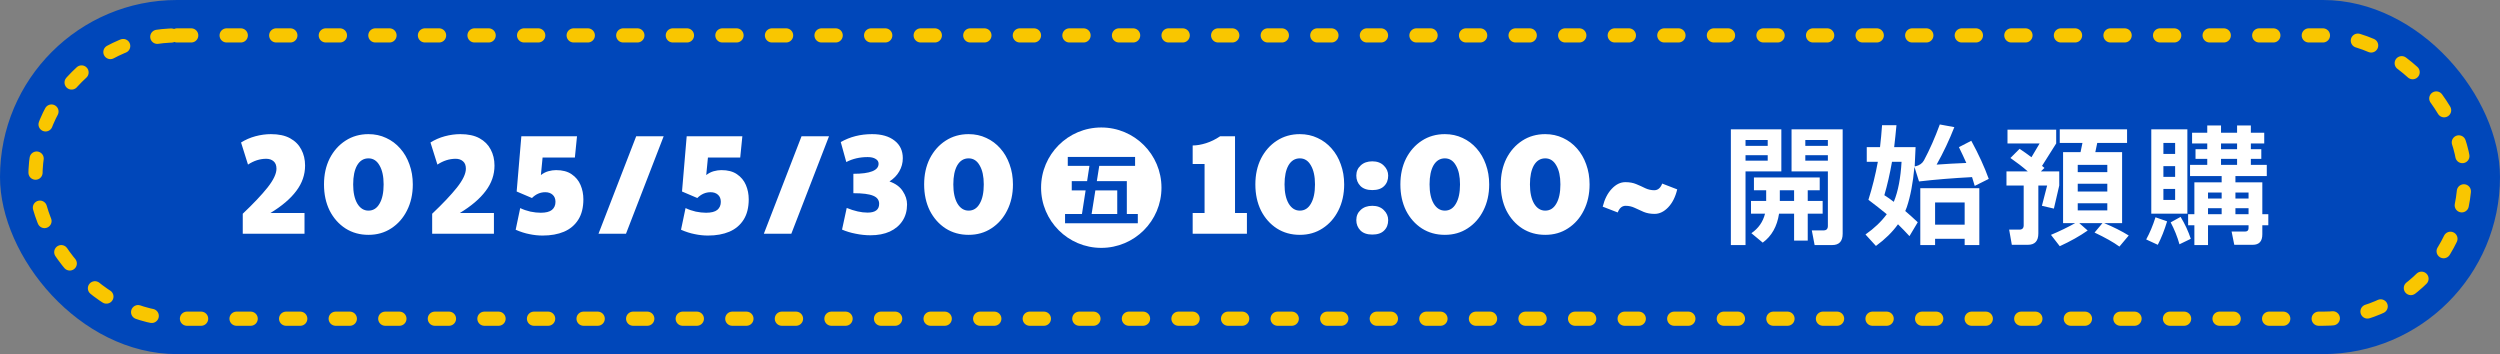 <svg width="353" height="50" viewBox="0 0 353 50" fill="none" xmlns="http://www.w3.org/2000/svg">
<rect x="0" y="0" width="353" height="50" fill="#808080" stroke="none"/>
<rect width="353" height="50" rx="25" fill="#0047BA"/>
<rect x="5" y="5" width="343" height="40" rx="20" stroke="#F9C600" stroke-width="2" stroke-linecap="round" stroke-linejoin="round" stroke-dasharray="2 5"/>
<path d="M34.277 33V30.18C35.77 28.767 36.937 27.533 37.777 26.48C38.617 25.413 39.037 24.527 39.037 23.82C39.037 23.353 38.903 23.007 38.637 22.78C38.37 22.54 38.023 22.42 37.597 22.42C36.703 22.42 35.843 22.693 35.017 23.24L34.037 20.12C34.65 19.733 35.323 19.44 36.057 19.24C36.803 19.04 37.537 18.94 38.257 18.94C39.35 18.94 40.25 19.133 40.957 19.52C41.663 19.907 42.19 20.433 42.537 21.1C42.897 21.767 43.077 22.527 43.077 23.38C43.077 24.673 42.663 25.867 41.837 26.96C41.023 28.053 39.803 29.093 38.177 30.08H42.997V33H34.277ZM52.028 33.16C50.814 33.16 49.734 32.86 48.788 32.26C47.841 31.647 47.094 30.807 46.548 29.74C46.014 28.66 45.748 27.427 45.748 26.04C45.748 24.667 46.014 23.447 46.548 22.38C47.094 21.313 47.841 20.473 48.788 19.86C49.734 19.247 50.814 18.94 52.028 18.94C52.934 18.94 53.768 19.12 54.528 19.48C55.288 19.827 55.948 20.32 56.508 20.96C57.068 21.587 57.501 22.333 57.808 23.2C58.128 24.067 58.288 25.013 58.288 26.04C58.288 27.413 58.014 28.64 57.468 29.72C56.934 30.787 56.194 31.627 55.248 32.24C54.314 32.853 53.241 33.16 52.028 33.16ZM52.028 29.74C52.694 29.74 53.214 29.413 53.588 28.76C53.974 28.107 54.168 27.2 54.168 26.04C54.168 24.907 53.974 24.013 53.588 23.36C53.214 22.693 52.694 22.36 52.028 22.36C51.348 22.36 50.814 22.687 50.428 23.34C50.054 23.993 49.868 24.893 49.868 26.04C49.868 27.173 50.061 28.073 50.448 28.74C50.848 29.407 51.374 29.74 52.028 29.74ZM61.022 33V30.18C62.515 28.767 63.682 27.533 64.522 26.48C65.362 25.413 65.782 24.527 65.782 23.82C65.782 23.353 65.649 23.007 65.382 22.78C65.115 22.54 64.769 22.42 64.342 22.42C63.449 22.42 62.589 22.693 61.762 23.24L60.782 20.12C61.395 19.733 62.069 19.44 62.802 19.24C63.549 19.04 64.282 18.94 65.002 18.94C66.095 18.94 66.995 19.133 67.702 19.52C68.409 19.907 68.935 20.433 69.282 21.1C69.642 21.767 69.822 22.527 69.822 23.38C69.822 24.673 69.409 25.867 68.582 26.96C67.769 28.053 66.549 29.093 64.922 30.08H69.742V33H61.022ZM76.613 33.26C76 33.26 75.38 33.193 74.753 33.06C74.126 32.94 73.48 32.733 72.813 32.44L73.453 29.38C73.893 29.593 74.373 29.76 74.893 29.88C75.413 29.987 75.9 30.04 76.353 30.04C77.073 30.04 77.6 29.907 77.933 29.64C78.266 29.36 78.433 28.98 78.433 28.5C78.433 28.073 78.3 27.74 78.033 27.5C77.766 27.26 77.42 27.14 76.993 27.14C76.286 27.14 75.66 27.413 75.113 27.96L72.953 27.04L73.613 19.24H81.473L81.173 22.24H76.613L76.373 24.72C76.693 24.467 77.04 24.287 77.413 24.18C77.8 24.073 78.166 24.02 78.513 24.02C79.42 24.02 80.153 24.213 80.713 24.6C81.286 24.987 81.706 25.493 81.973 26.12C82.24 26.747 82.373 27.42 82.373 28.14C82.373 29.3 82.133 30.26 81.653 31.02C81.173 31.78 80.5 32.347 79.633 32.72C78.78 33.08 77.773 33.26 76.613 33.26ZM84.51 33L89.831 19.24H93.71L88.391 33H84.51ZM99.96 33.26C99.347 33.26 98.727 33.193 98.1 33.06C97.473 32.94 96.827 32.733 96.16 32.44L96.8 29.38C97.24 29.593 97.72 29.76 98.24 29.88C98.76 29.987 99.247 30.04 99.7 30.04C100.42 30.04 100.947 29.907 101.28 29.64C101.613 29.36 101.78 28.98 101.78 28.5C101.78 28.073 101.647 27.74 101.38 27.5C101.113 27.26 100.767 27.14 100.34 27.14C99.633 27.14 99.007 27.413 98.46 27.96L96.3 27.04L96.96 19.24H104.82L104.52 22.24H99.96L99.72 24.72C100.04 24.467 100.387 24.287 100.76 24.18C101.147 24.073 101.513 24.02 101.86 24.02C102.767 24.02 103.5 24.213 104.06 24.6C104.633 24.987 105.053 25.493 105.32 26.12C105.587 26.747 105.72 27.42 105.72 28.14C105.72 29.3 105.48 30.26 105 31.02C104.52 31.78 103.847 32.347 102.98 32.72C102.127 33.08 101.12 33.26 99.96 33.26ZM107.857 33L113.177 19.24H117.057L111.737 33H107.857ZM122.916 33.22C122.223 33.22 121.523 33.147 120.816 33C120.123 32.867 119.483 32.673 118.896 32.42L119.556 29.36C120.636 29.8 121.616 30.02 122.496 30.02C123.59 30.02 124.136 29.607 124.136 28.78C124.136 28.247 123.856 27.867 123.296 27.64C122.736 27.4 121.803 27.28 120.496 27.28V24.54C122.87 24.54 124.056 24.067 124.056 23.12C124.056 22.827 123.916 22.6 123.636 22.44C123.37 22.267 122.996 22.18 122.516 22.18C121.396 22.18 120.39 22.413 119.496 22.88L118.716 20.06C120.023 19.313 121.496 18.94 123.136 18.94C124.483 18.94 125.543 19.247 126.316 19.86C127.09 20.46 127.476 21.287 127.476 22.34C127.476 23.007 127.31 23.627 126.976 24.2C126.656 24.76 126.196 25.233 125.596 25.62C126.463 25.927 127.09 26.387 127.476 27C127.876 27.6 128.076 28.22 128.076 28.86C128.076 29.753 127.863 30.527 127.436 31.18C127.01 31.833 126.41 32.34 125.636 32.7C124.863 33.047 123.956 33.22 122.916 33.22ZM136.769 33.16C135.556 33.16 134.476 32.86 133.529 32.26C132.582 31.647 131.836 30.807 131.289 29.74C130.756 28.66 130.489 27.427 130.489 26.04C130.489 24.667 130.756 23.447 131.289 22.38C131.836 21.313 132.582 20.473 133.529 19.86C134.476 19.247 135.556 18.94 136.769 18.94C137.676 18.94 138.509 19.12 139.269 19.48C140.029 19.827 140.689 20.32 141.249 20.96C141.809 21.587 142.242 22.333 142.549 23.2C142.869 24.067 143.029 25.013 143.029 26.04C143.029 27.413 142.756 28.64 142.209 29.72C141.676 30.787 140.936 31.627 139.989 32.24C139.056 32.853 137.982 33.16 136.769 33.16ZM136.769 29.74C137.436 29.74 137.956 29.413 138.329 28.76C138.716 28.107 138.909 27.2 138.909 26.04C138.909 24.907 138.716 24.013 138.329 23.36C137.956 22.693 137.436 22.36 136.769 22.36C136.089 22.36 135.556 22.687 135.169 23.34C134.796 23.993 134.609 24.893 134.609 26.04C134.609 27.173 134.802 28.073 135.189 28.74C135.589 29.407 136.116 29.74 136.769 29.74Z" fill="white"/>
<path d="M168.405 33V30.08H170.085V23.16H168.405V20.54C168.979 20.54 169.605 20.433 170.285 20.22C170.965 20.007 171.632 19.68 172.285 19.24H174.385V30.08H176.065V33H168.405ZM183.537 33.16C182.323 33.16 181.243 32.86 180.297 32.26C179.35 31.647 178.603 30.807 178.057 29.74C177.523 28.66 177.257 27.427 177.257 26.04C177.257 24.667 177.523 23.447 178.057 22.38C178.603 21.313 179.35 20.473 180.297 19.86C181.243 19.247 182.323 18.94 183.537 18.94C184.443 18.94 185.277 19.12 186.037 19.48C186.797 19.827 187.457 20.32 188.017 20.96C188.577 21.587 189.01 22.333 189.317 23.2C189.637 24.067 189.797 25.013 189.797 26.04C189.797 27.413 189.523 28.64 188.977 29.72C188.443 30.787 187.703 31.627 186.757 32.24C185.823 32.853 184.75 33.16 183.537 33.16ZM183.537 29.74C184.203 29.74 184.723 29.413 185.097 28.76C185.483 28.107 185.677 27.2 185.677 26.04C185.677 24.907 185.483 24.013 185.097 23.36C184.723 22.693 184.203 22.36 183.537 22.36C182.857 22.36 182.323 22.687 181.937 23.34C181.563 23.993 181.377 24.893 181.377 26.04C181.377 27.173 181.57 28.073 181.957 28.74C182.357 29.407 182.883 29.74 183.537 29.74ZM193.771 33.12C193.038 33.12 192.478 32.927 192.091 32.54C191.704 32.14 191.511 31.653 191.511 31.08C191.511 30.493 191.718 30.013 192.131 29.64C192.544 29.253 193.091 29.06 193.771 29.06C194.451 29.06 194.991 29.26 195.391 29.66C195.804 30.06 196.011 30.533 196.011 31.08C196.011 31.693 195.818 32.187 195.431 32.56C195.058 32.933 194.504 33.12 193.771 33.12ZM193.771 26.84C193.038 26.84 192.478 26.647 192.091 26.26C191.704 25.86 191.511 25.373 191.511 24.8C191.511 24.213 191.718 23.733 192.131 23.36C192.544 22.973 193.091 22.78 193.771 22.78C194.451 22.78 194.991 22.98 195.391 23.38C195.804 23.78 196.011 24.253 196.011 24.8C196.011 25.413 195.818 25.907 195.431 26.28C195.058 26.653 194.504 26.84 193.771 26.84ZM204.014 33.16C202.801 33.16 201.721 32.86 200.774 32.26C199.827 31.647 199.081 30.807 198.534 29.74C198.001 28.66 197.734 27.427 197.734 26.04C197.734 24.667 198.001 23.447 198.534 22.38C199.081 21.313 199.827 20.473 200.774 19.86C201.721 19.247 202.801 18.94 204.014 18.94C204.921 18.94 205.754 19.12 206.514 19.48C207.274 19.827 207.934 20.32 208.494 20.96C209.054 21.587 209.487 22.333 209.794 23.2C210.114 24.067 210.274 25.013 210.274 26.04C210.274 27.413 210.001 28.64 209.454 29.72C208.921 30.787 208.181 31.627 207.234 32.24C206.301 32.853 205.227 33.16 204.014 33.16ZM204.014 29.74C204.681 29.74 205.201 29.413 205.574 28.76C205.961 28.107 206.154 27.2 206.154 26.04C206.154 24.907 205.961 24.013 205.574 23.36C205.201 22.693 204.681 22.36 204.014 22.36C203.334 22.36 202.801 22.687 202.414 23.34C202.041 23.993 201.854 24.893 201.854 26.04C201.854 27.173 202.047 28.073 202.434 28.74C202.834 29.407 203.361 29.74 204.014 29.74ZM218.188 33.16C216.975 33.16 215.895 32.86 214.948 32.26C214.002 31.647 213.255 30.807 212.708 29.74C212.175 28.66 211.908 27.427 211.908 26.04C211.908 24.667 212.175 23.447 212.708 22.38C213.255 21.313 214.002 20.473 214.948 19.86C215.895 19.247 216.975 18.94 218.188 18.94C219.095 18.94 219.928 19.12 220.688 19.48C221.448 19.827 222.108 20.32 222.668 20.96C223.228 21.587 223.662 22.333 223.968 23.2C224.288 24.067 224.448 25.013 224.448 26.04C224.448 27.413 224.175 28.64 223.628 29.72C223.095 30.787 222.355 31.627 221.408 32.24C220.475 32.853 219.402 33.16 218.188 33.16ZM218.188 29.74C218.855 29.74 219.375 29.413 219.748 28.76C220.135 28.107 220.328 27.2 220.328 26.04C220.328 24.907 220.135 24.013 219.748 23.36C219.375 22.693 218.855 22.36 218.188 22.36C217.508 22.36 216.975 22.687 216.588 23.34C216.215 23.993 216.028 24.893 216.028 26.04C216.028 27.173 216.222 28.073 216.608 28.74C217.008 29.407 217.535 29.74 218.188 29.74ZM233.623 30.2C233.049 30.2 232.536 30.107 232.083 29.92C231.629 29.72 231.203 29.527 230.803 29.34C230.403 29.153 229.983 29.06 229.543 29.06C229.036 29.06 228.663 29.373 228.423 30L226.303 29.18C226.569 28.113 226.996 27.273 227.583 26.66C228.169 26.033 228.809 25.72 229.503 25.72C230.089 25.72 230.603 25.813 231.043 26C231.496 26.187 231.923 26.38 232.323 26.58C232.723 26.767 233.143 26.86 233.583 26.86C234.089 26.86 234.463 26.547 234.703 25.92L236.823 26.74C236.569 27.807 236.143 28.653 235.543 29.28C234.956 29.893 234.316 30.2 233.623 30.2Z" fill="white"/>
<circle cx="155.5" cy="26.5" r="8.5" fill="white"/>
<path d="M160.659 31.528H150.385V30.219H152.772L153.289 26.886H151.331V25.577H153.498L153.828 23.421H150.77V22.156H160.274V23.421H155.214L154.873 25.577H159.108V30.219H160.659V31.528ZM154.136 30.219H157.755V26.886H154.664L154.136 30.219Z" fill="#0047BA"/>
<path d="M247.656 25.062H256.944V26.862H255.252V28.374H257.358V30.174H255.252V33.972H253.326V30.174H251.202C250.926 31.974 250.158 33.336 248.898 34.26L247.296 32.928C248.292 32.244 248.934 31.326 249.222 30.174H247.242V28.374H249.384V26.862H247.656V25.062ZM251.31 28.374H253.326V26.862H251.31V28.374ZM251.526 24.198H246.468V34.602H244.398V18.258H251.526V24.198ZM246.468 20.598H249.6V19.77H246.468V20.598ZM249.6 21.912H246.468V22.686H249.6V21.912ZM260.184 33C260.184 34.068 259.692 34.602 258.708 34.602H256.224L255.828 32.532H257.484C257.892 32.532 258.096 32.322 258.096 31.902V24.198H252.966V18.258H260.184V33ZM254.91 22.686H258.096V21.912H254.91V22.686ZM254.91 20.598H258.096V19.77H254.91V20.598ZM279.48 26.574V34.602H277.41V33.72H273.234V34.602H271.146V26.574H279.48ZM277.41 28.59H273.234V31.722H277.41V28.59ZM275.952 17.952C275.232 19.788 274.398 21.552 273.45 23.244C274.746 23.148 276.144 23.07 277.644 23.01C277.332 22.302 276.984 21.558 276.6 20.778L278.346 19.878C279.39 21.798 280.212 23.592 280.812 25.26L278.832 26.25C278.724 25.866 278.598 25.452 278.454 25.008C275.718 25.152 273.222 25.356 270.966 25.62L270.318 23.568C270.114 25.836 269.754 27.732 269.238 29.256C269.166 29.436 269.094 29.616 269.022 29.796C269.61 30.3 270.198 30.828 270.786 31.38L269.616 33.342C269.112 32.79 268.572 32.232 267.996 31.668C267.216 32.76 266.178 33.78 264.882 34.728L263.406 33.108C264.642 32.244 265.644 31.29 266.412 30.246C265.608 29.586 264.744 28.908 263.82 28.212C264.372 26.472 264.816 24.684 265.152 22.848H263.586V20.778H265.458C265.578 19.758 265.674 18.726 265.746 17.682H267.78C267.684 18.738 267.576 19.77 267.456 20.778H270.48C270.444 21.738 270.402 22.644 270.354 23.496C270.366 23.484 270.39 23.478 270.426 23.478C270.438 23.478 270.456 23.478 270.48 23.478C271.044 23.346 271.44 23.064 271.668 22.632C272.472 21.132 273.216 19.446 273.9 17.574L275.952 17.952ZM267.438 28.41C268.014 26.994 268.368 25.14 268.5 22.848H267.15C266.85 24.552 266.49 26.124 266.07 27.564C266.514 27.84 266.958 28.152 267.402 28.5C267.414 28.464 267.426 28.434 267.438 28.41ZM283.458 18.312H290.334V20.256L288.336 23.424C288.444 23.508 288.558 23.604 288.678 23.712L288.174 24.198H290.766V26.196L290.01 29.454L288.318 29.058L289.056 26.196H287.814V32.964C287.814 34.032 287.322 34.566 286.338 34.566H284.07L283.692 32.424H285.132C285.54 32.424 285.744 32.22 285.744 31.812V26.196H283.314V24.198H286.32C285.588 23.562 284.772 22.932 283.872 22.308L285.168 21.012C285.744 21.396 286.302 21.792 286.842 22.2L287.994 20.256H283.458V18.312ZM290.838 18.258H300.342V20.184H296.13L295.86 21.48H299.64V31.506H297.102C298.41 32.046 299.568 32.628 300.576 33.252L299.262 34.818C298.422 34.206 297.252 33.546 295.752 32.838L296.868 31.506H293.592L294.78 32.55C293.664 33.33 292.35 34.068 290.838 34.764L289.596 33.162C290.796 32.658 291.936 32.106 293.016 31.506H291.306V21.48H293.772L294.042 20.184H290.838V18.258ZM297.552 28.698H293.376V29.706H297.552V28.698ZM293.376 27.042H297.552V25.944H293.376V27.042ZM293.376 24.306H297.552V23.28H293.376V24.306ZM308.856 18.258V30.174H303.762V18.258H308.856ZM307.128 26.682H305.472V28.23H307.128V26.682ZM305.472 24.972H307.128V23.46H305.472V24.972ZM307.128 20.184H305.472V21.732H307.128V20.184ZM304.356 30.678L305.994 31.254C305.622 32.49 305.184 33.594 304.68 34.566L303.042 33.81C303.546 32.898 303.984 31.854 304.356 30.678ZM307.74 34.494C307.44 33.426 307.026 32.394 306.498 31.398L307.902 30.624C308.502 31.608 308.982 32.64 309.342 33.72L307.74 34.494ZM319.44 25.746V30.246H320.286V31.812H319.44V33.09C319.44 34.074 318.99 34.566 318.09 34.566H315.48L315.102 32.694H317.01C317.334 32.694 317.496 32.532 317.496 32.208V31.812H311.772V34.602H309.846V31.812H308.964V30.246H309.846V25.746H313.698V24.864H309.234V23.28H311.664V22.434H310.008V21.066H311.664V20.256H309.522V18.744H311.664V17.718H313.608V18.744H315.876V17.718H317.82V18.744H319.71V20.256H317.82V21.066H319.296V22.434H317.82V23.28H320.07V24.864H315.642V25.746H319.44ZM313.698 29.4H311.772V30.246H313.698V29.4ZM317.496 29.4H315.642V30.246H317.496V29.4ZM313.698 28.032V27.186H311.772V28.032H313.698ZM315.642 27.186V28.032H317.496V27.186H315.642ZM315.876 22.434H313.608V23.28H315.876V22.434ZM313.608 21.066H315.876V20.256H313.608V21.066Z" fill="white"/>
</svg>
